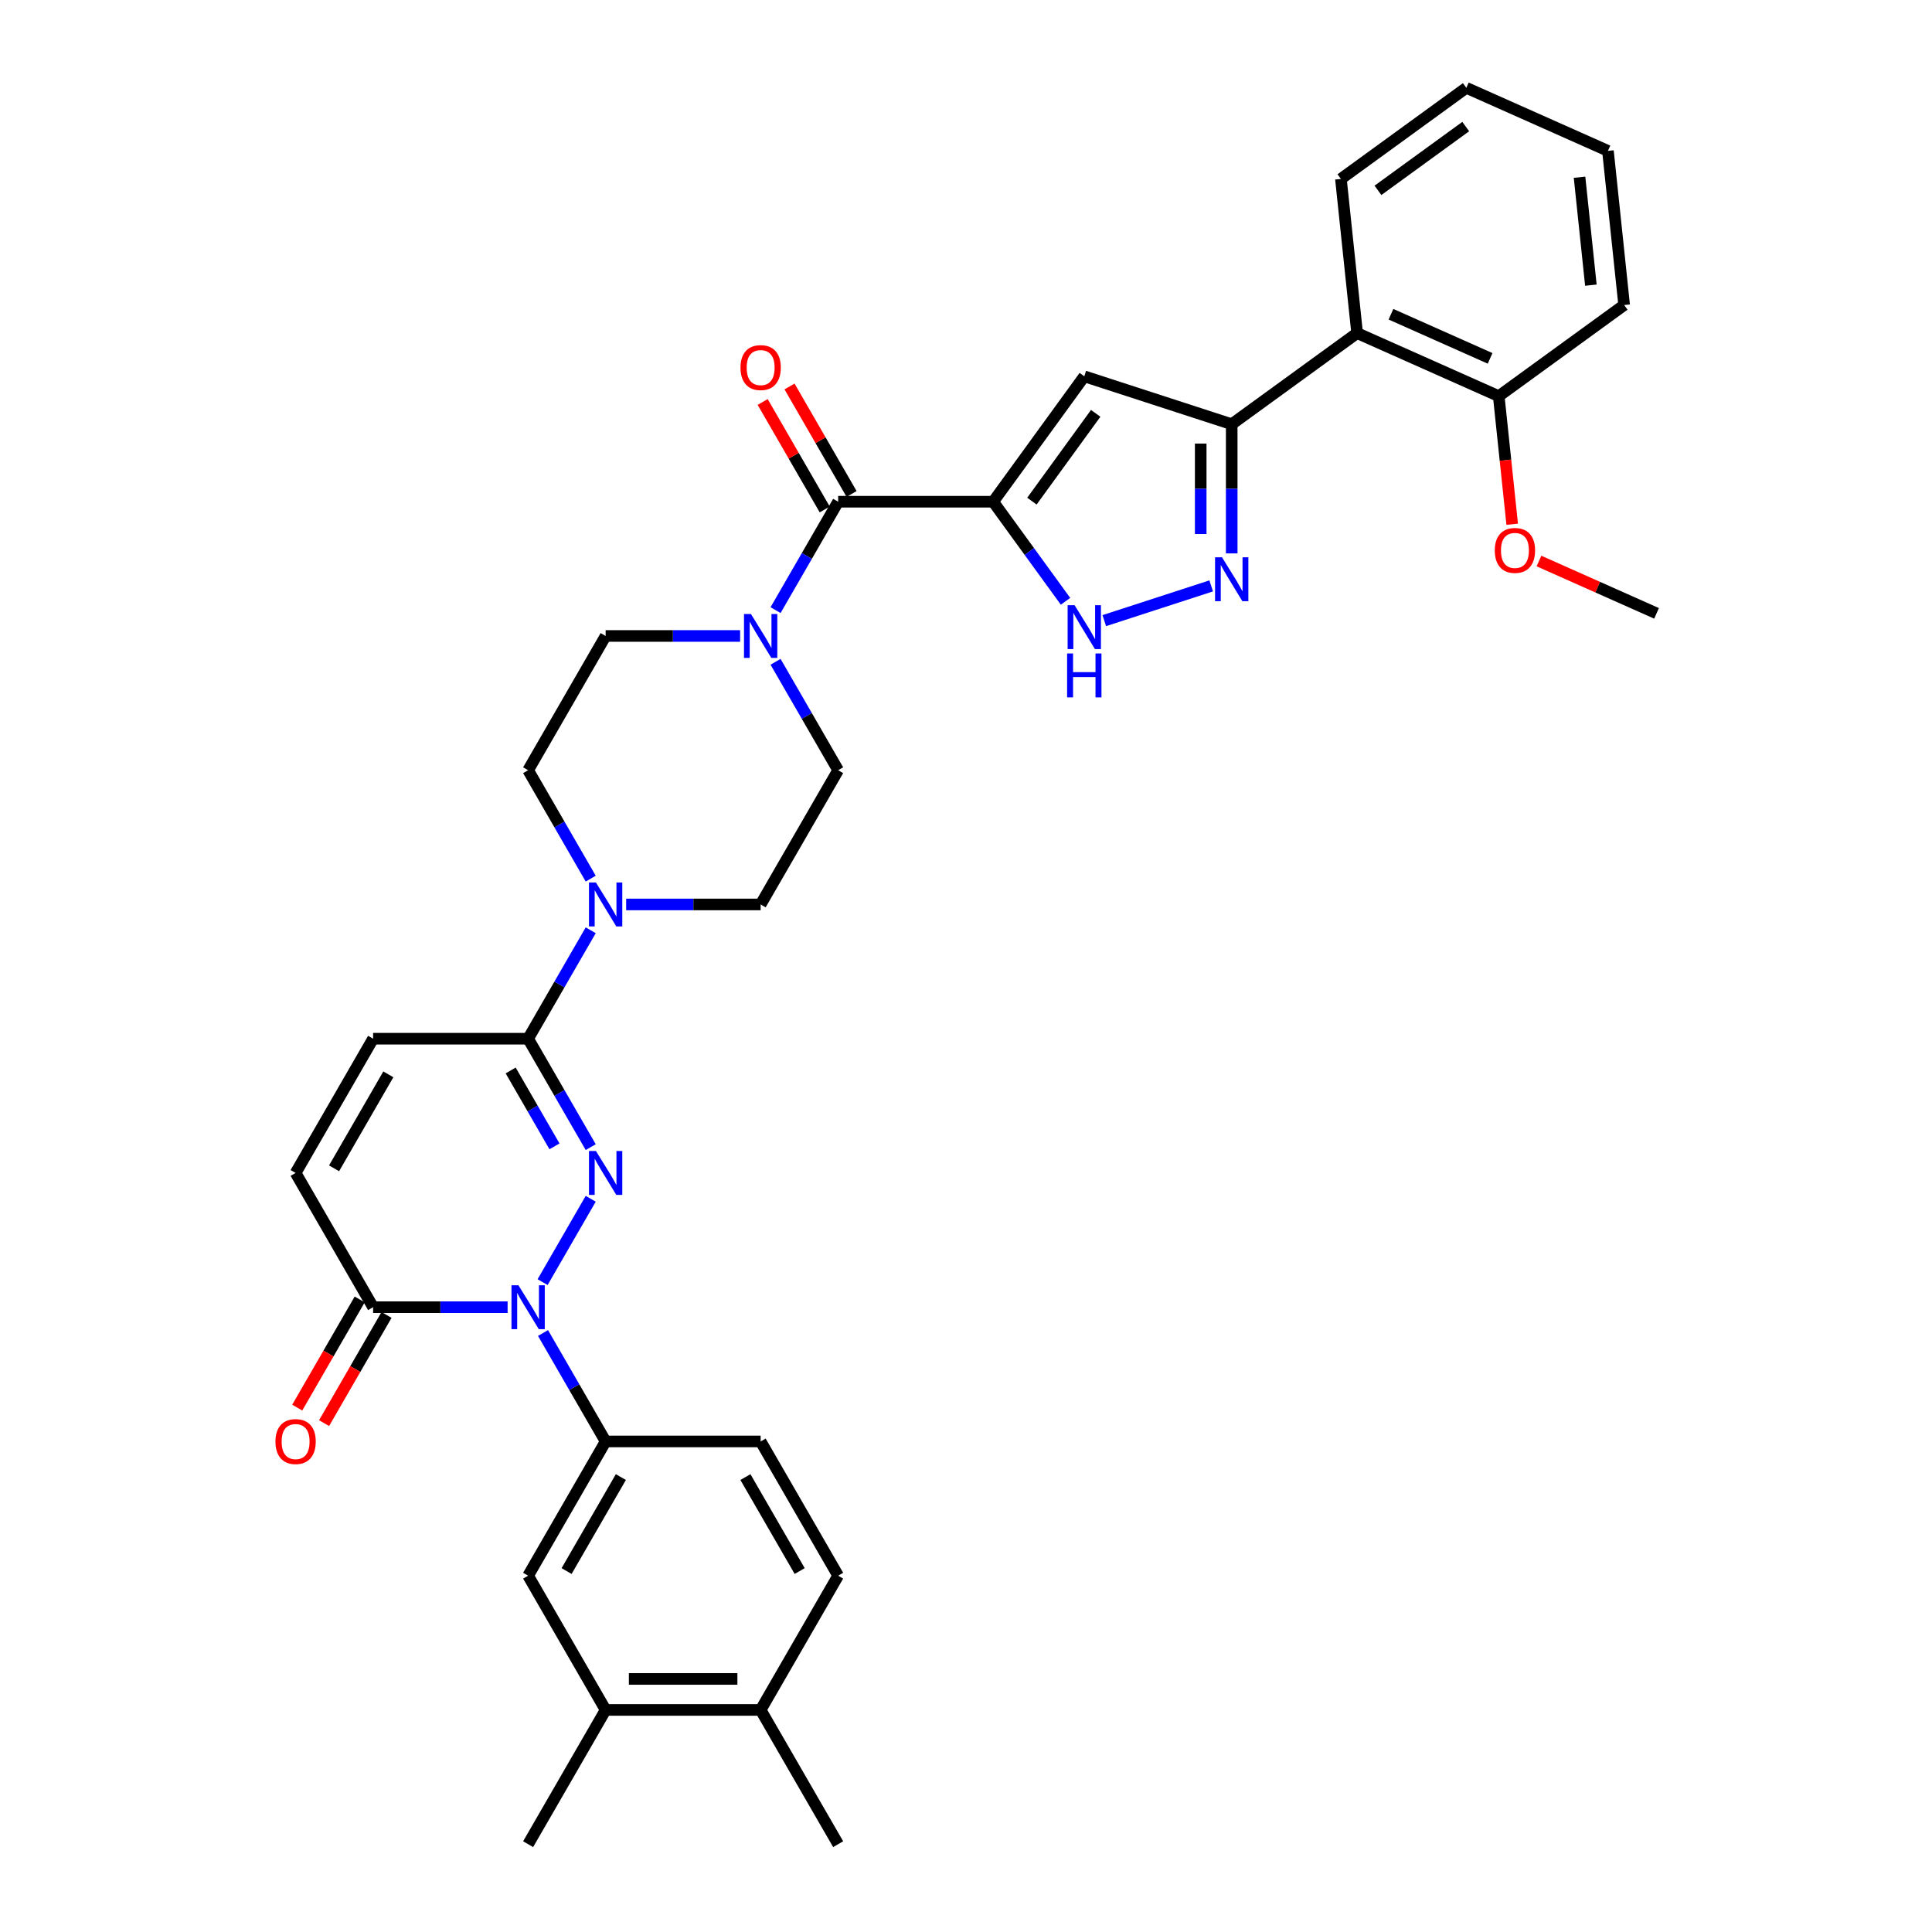 <?xml version='1.0' encoding='iso-8859-1'?>
<svg version='1.1' baseProfile='full'
              xmlns='http://www.w3.org/2000/svg'
                      xmlns:rdkit='http://www.rdkit.org/xml'
                      xmlns:xlink='http://www.w3.org/1999/xlink'
                  xml:space='preserve'
width='1000px' height='1000px' viewBox='0 0 1000 1000'>
<!-- END OF HEADER -->
<rect style='opacity:1.0;fill:#FFFFFF;stroke:none' width='1000' height='1000' x='0' y='0'> </rect>
<path class='bond-1' d='M 305.757,620.485 L 280.852,663.622' style='fill:none;fill-rule:evenodd;stroke:#0000FF;stroke-width:6px;stroke-linecap:butt;stroke-linejoin:miter;stroke-opacity:1' />
<path class='bond-2' d='M 305.757,593.75 L 289.557,565.691' style='fill:none;fill-rule:evenodd;stroke:#0000FF;stroke-width:6px;stroke-linecap:butt;stroke-linejoin:miter;stroke-opacity:1' />
<path class='bond-2' d='M 289.557,565.691 L 273.357,537.632' style='fill:none;fill-rule:evenodd;stroke:#000000;stroke-width:6px;stroke-linecap:butt;stroke-linejoin:miter;stroke-opacity:1' />
<path class='bond-2' d='M 287,593.356 L 275.66,573.715' style='fill:none;fill-rule:evenodd;stroke:#0000FF;stroke-width:6px;stroke-linecap:butt;stroke-linejoin:miter;stroke-opacity:1' />
<path class='bond-2' d='M 275.66,573.715 L 264.32,554.073' style='fill:none;fill-rule:evenodd;stroke:#000000;stroke-width:6px;stroke-linecap:butt;stroke-linejoin:miter;stroke-opacity:1' />
<path class='bond-0' d='M 514.062,259.69 L 433.827,259.69' style='fill:none;fill-rule:evenodd;stroke:#000000;stroke-width:6px;stroke-linecap:butt;stroke-linejoin:miter;stroke-opacity:1' />
<path class='bond-3' d='M 514.062,259.69 L 561.223,194.778' style='fill:none;fill-rule:evenodd;stroke:#000000;stroke-width:6px;stroke-linecap:butt;stroke-linejoin:miter;stroke-opacity:1' />
<path class='bond-3' d='M 534.119,259.385 L 567.131,213.947' style='fill:none;fill-rule:evenodd;stroke:#000000;stroke-width:6px;stroke-linecap:butt;stroke-linejoin:miter;stroke-opacity:1' />
<path class='bond-7' d='M 514.062,259.69 L 532.787,285.462' style='fill:none;fill-rule:evenodd;stroke:#000000;stroke-width:6px;stroke-linecap:butt;stroke-linejoin:miter;stroke-opacity:1' />
<path class='bond-7' d='M 532.787,285.462 L 551.511,311.234' style='fill:none;fill-rule:evenodd;stroke:#0000FF;stroke-width:6px;stroke-linecap:butt;stroke-linejoin:miter;stroke-opacity:1' />
<path class='bond-8' d='M 262.734,676.603 L 227.928,676.603' style='fill:none;fill-rule:evenodd;stroke:#0000FF;stroke-width:6px;stroke-linecap:butt;stroke-linejoin:miter;stroke-opacity:1' />
<path class='bond-8' d='M 227.928,676.603 L 193.122,676.603' style='fill:none;fill-rule:evenodd;stroke:#000000;stroke-width:6px;stroke-linecap:butt;stroke-linejoin:miter;stroke-opacity:1' />
<path class='bond-11' d='M 281.074,689.97 L 297.274,718.029' style='fill:none;fill-rule:evenodd;stroke:#0000FF;stroke-width:6px;stroke-linecap:butt;stroke-linejoin:miter;stroke-opacity:1' />
<path class='bond-11' d='M 297.274,718.029 L 313.474,746.089' style='fill:none;fill-rule:evenodd;stroke:#000000;stroke-width:6px;stroke-linecap:butt;stroke-linejoin:miter;stroke-opacity:1' />
<path class='bond-9' d='M 273.357,537.632 L 289.557,509.573' style='fill:none;fill-rule:evenodd;stroke:#000000;stroke-width:6px;stroke-linecap:butt;stroke-linejoin:miter;stroke-opacity:1' />
<path class='bond-9' d='M 289.557,509.573 L 305.757,481.513' style='fill:none;fill-rule:evenodd;stroke:#0000FF;stroke-width:6px;stroke-linecap:butt;stroke-linejoin:miter;stroke-opacity:1' />
<path class='bond-13' d='M 273.357,537.632 L 193.122,537.632' style='fill:none;fill-rule:evenodd;stroke:#000000;stroke-width:6px;stroke-linecap:butt;stroke-linejoin:miter;stroke-opacity:1' />
<path class='bond-4' d='M 561.223,194.778 L 637.531,219.572' style='fill:none;fill-rule:evenodd;stroke:#000000;stroke-width:6px;stroke-linecap:butt;stroke-linejoin:miter;stroke-opacity:1' />
<path class='bond-12' d='M 637.531,219.572 L 702.443,172.411' style='fill:none;fill-rule:evenodd;stroke:#000000;stroke-width:6px;stroke-linecap:butt;stroke-linejoin:miter;stroke-opacity:1' />
<path class='bond-38' d='M 637.531,219.572 L 637.531,253.006' style='fill:none;fill-rule:evenodd;stroke:#000000;stroke-width:6px;stroke-linecap:butt;stroke-linejoin:miter;stroke-opacity:1' />
<path class='bond-38' d='M 637.531,253.006 L 637.531,286.44' style='fill:none;fill-rule:evenodd;stroke:#0000FF;stroke-width:6px;stroke-linecap:butt;stroke-linejoin:miter;stroke-opacity:1' />
<path class='bond-38' d='M 621.484,229.602 L 621.484,253.006' style='fill:none;fill-rule:evenodd;stroke:#000000;stroke-width:6px;stroke-linecap:butt;stroke-linejoin:miter;stroke-opacity:1' />
<path class='bond-38' d='M 621.484,253.006 L 621.484,276.41' style='fill:none;fill-rule:evenodd;stroke:#0000FF;stroke-width:6px;stroke-linecap:butt;stroke-linejoin:miter;stroke-opacity:1' />
<path class='bond-5' d='M 626.908,303.259 L 571.567,321.24' style='fill:none;fill-rule:evenodd;stroke:#0000FF;stroke-width:6px;stroke-linecap:butt;stroke-linejoin:miter;stroke-opacity:1' />
<path class='bond-6' d='M 433.827,259.69 L 417.627,287.749' style='fill:none;fill-rule:evenodd;stroke:#000000;stroke-width:6px;stroke-linecap:butt;stroke-linejoin:miter;stroke-opacity:1' />
<path class='bond-6' d='M 417.627,287.749 L 401.427,315.808' style='fill:none;fill-rule:evenodd;stroke:#0000FF;stroke-width:6px;stroke-linecap:butt;stroke-linejoin:miter;stroke-opacity:1' />
<path class='bond-17' d='M 440.776,255.678 L 424.715,227.859' style='fill:none;fill-rule:evenodd;stroke:#000000;stroke-width:6px;stroke-linecap:butt;stroke-linejoin:miter;stroke-opacity:1' />
<path class='bond-17' d='M 424.715,227.859 L 408.654,200.041' style='fill:none;fill-rule:evenodd;stroke:#FF0000;stroke-width:6px;stroke-linecap:butt;stroke-linejoin:miter;stroke-opacity:1' />
<path class='bond-17' d='M 426.878,263.701 L 410.817,235.883' style='fill:none;fill-rule:evenodd;stroke:#000000;stroke-width:6px;stroke-linecap:butt;stroke-linejoin:miter;stroke-opacity:1' />
<path class='bond-17' d='M 410.817,235.883 L 394.756,208.064' style='fill:none;fill-rule:evenodd;stroke:#FF0000;stroke-width:6px;stroke-linecap:butt;stroke-linejoin:miter;stroke-opacity:1' />
<path class='bond-22' d='M 186.173,672.591 L 170.01,700.586' style='fill:none;fill-rule:evenodd;stroke:#000000;stroke-width:6px;stroke-linecap:butt;stroke-linejoin:miter;stroke-opacity:1' />
<path class='bond-22' d='M 170.01,700.586 L 153.847,728.581' style='fill:none;fill-rule:evenodd;stroke:#FF0000;stroke-width:6px;stroke-linecap:butt;stroke-linejoin:miter;stroke-opacity:1' />
<path class='bond-22' d='M 200.07,680.615 L 183.907,708.61' style='fill:none;fill-rule:evenodd;stroke:#000000;stroke-width:6px;stroke-linecap:butt;stroke-linejoin:miter;stroke-opacity:1' />
<path class='bond-22' d='M 183.907,708.61 L 167.745,736.605' style='fill:none;fill-rule:evenodd;stroke:#FF0000;stroke-width:6px;stroke-linecap:butt;stroke-linejoin:miter;stroke-opacity:1' />
<path class='bond-35' d='M 193.122,676.603 L 153.004,607.117' style='fill:none;fill-rule:evenodd;stroke:#000000;stroke-width:6px;stroke-linecap:butt;stroke-linejoin:miter;stroke-opacity:1' />
<path class='bond-18' d='M 324.098,468.146 L 358.904,468.146' style='fill:none;fill-rule:evenodd;stroke:#0000FF;stroke-width:6px;stroke-linecap:butt;stroke-linejoin:miter;stroke-opacity:1' />
<path class='bond-18' d='M 358.904,468.146 L 393.709,468.146' style='fill:none;fill-rule:evenodd;stroke:#000000;stroke-width:6px;stroke-linecap:butt;stroke-linejoin:miter;stroke-opacity:1' />
<path class='bond-19' d='M 305.757,454.779 L 289.557,426.72' style='fill:none;fill-rule:evenodd;stroke:#0000FF;stroke-width:6px;stroke-linecap:butt;stroke-linejoin:miter;stroke-opacity:1' />
<path class='bond-19' d='M 289.557,426.72 L 273.357,398.661' style='fill:none;fill-rule:evenodd;stroke:#000000;stroke-width:6px;stroke-linecap:butt;stroke-linejoin:miter;stroke-opacity:1' />
<path class='bond-10' d='M 383.086,329.175 L 348.28,329.175' style='fill:none;fill-rule:evenodd;stroke:#0000FF;stroke-width:6px;stroke-linecap:butt;stroke-linejoin:miter;stroke-opacity:1' />
<path class='bond-10' d='M 348.28,329.175 L 313.474,329.175' style='fill:none;fill-rule:evenodd;stroke:#000000;stroke-width:6px;stroke-linecap:butt;stroke-linejoin:miter;stroke-opacity:1' />
<path class='bond-36' d='M 401.427,342.542 L 417.627,370.602' style='fill:none;fill-rule:evenodd;stroke:#0000FF;stroke-width:6px;stroke-linecap:butt;stroke-linejoin:miter;stroke-opacity:1' />
<path class='bond-36' d='M 417.627,370.602 L 433.827,398.661' style='fill:none;fill-rule:evenodd;stroke:#000000;stroke-width:6px;stroke-linecap:butt;stroke-linejoin:miter;stroke-opacity:1' />
<path class='bond-15' d='M 313.474,746.089 L 273.357,815.574' style='fill:none;fill-rule:evenodd;stroke:#000000;stroke-width:6px;stroke-linecap:butt;stroke-linejoin:miter;stroke-opacity:1' />
<path class='bond-15' d='M 321.354,764.535 L 293.272,813.175' style='fill:none;fill-rule:evenodd;stroke:#000000;stroke-width:6px;stroke-linecap:butt;stroke-linejoin:miter;stroke-opacity:1' />
<path class='bond-24' d='M 313.474,746.089 L 393.709,746.089' style='fill:none;fill-rule:evenodd;stroke:#000000;stroke-width:6px;stroke-linecap:butt;stroke-linejoin:miter;stroke-opacity:1' />
<path class='bond-23' d='M 702.443,172.411 L 775.741,205.046' style='fill:none;fill-rule:evenodd;stroke:#000000;stroke-width:6px;stroke-linecap:butt;stroke-linejoin:miter;stroke-opacity:1' />
<path class='bond-23' d='M 719.964,162.647 L 771.273,185.491' style='fill:none;fill-rule:evenodd;stroke:#000000;stroke-width:6px;stroke-linecap:butt;stroke-linejoin:miter;stroke-opacity:1' />
<path class='bond-28' d='M 702.443,172.411 L 694.056,92.615' style='fill:none;fill-rule:evenodd;stroke:#000000;stroke-width:6px;stroke-linecap:butt;stroke-linejoin:miter;stroke-opacity:1' />
<path class='bond-14' d='M 193.122,537.632 L 153.004,607.117' style='fill:none;fill-rule:evenodd;stroke:#000000;stroke-width:6px;stroke-linecap:butt;stroke-linejoin:miter;stroke-opacity:1' />
<path class='bond-14' d='M 201.001,556.078 L 172.919,604.718' style='fill:none;fill-rule:evenodd;stroke:#000000;stroke-width:6px;stroke-linecap:butt;stroke-linejoin:miter;stroke-opacity:1' />
<path class='bond-16' d='M 273.357,815.574 L 313.474,885.06' style='fill:none;fill-rule:evenodd;stroke:#000000;stroke-width:6px;stroke-linecap:butt;stroke-linejoin:miter;stroke-opacity:1' />
<path class='bond-29' d='M 313.474,885.06 L 273.357,954.545' style='fill:none;fill-rule:evenodd;stroke:#000000;stroke-width:6px;stroke-linecap:butt;stroke-linejoin:miter;stroke-opacity:1' />
<path class='bond-37' d='M 313.474,885.06 L 393.709,885.06' style='fill:none;fill-rule:evenodd;stroke:#000000;stroke-width:6px;stroke-linecap:butt;stroke-linejoin:miter;stroke-opacity:1' />
<path class='bond-37' d='M 325.51,869.013 L 381.674,869.013' style='fill:none;fill-rule:evenodd;stroke:#000000;stroke-width:6px;stroke-linecap:butt;stroke-linejoin:miter;stroke-opacity:1' />
<path class='bond-21' d='M 393.709,468.146 L 433.827,398.661' style='fill:none;fill-rule:evenodd;stroke:#000000;stroke-width:6px;stroke-linecap:butt;stroke-linejoin:miter;stroke-opacity:1' />
<path class='bond-20' d='M 273.357,398.661 L 313.474,329.175' style='fill:none;fill-rule:evenodd;stroke:#000000;stroke-width:6px;stroke-linecap:butt;stroke-linejoin:miter;stroke-opacity:1' />
<path class='bond-27' d='M 775.741,205.046 L 779.225,238.196' style='fill:none;fill-rule:evenodd;stroke:#000000;stroke-width:6px;stroke-linecap:butt;stroke-linejoin:miter;stroke-opacity:1' />
<path class='bond-27' d='M 779.225,238.196 L 782.709,271.346' style='fill:none;fill-rule:evenodd;stroke:#FF0000;stroke-width:6px;stroke-linecap:butt;stroke-linejoin:miter;stroke-opacity:1' />
<path class='bond-31' d='M 775.741,205.046 L 840.653,157.885' style='fill:none;fill-rule:evenodd;stroke:#000000;stroke-width:6px;stroke-linecap:butt;stroke-linejoin:miter;stroke-opacity:1' />
<path class='bond-26' d='M 393.709,746.089 L 433.827,815.574' style='fill:none;fill-rule:evenodd;stroke:#000000;stroke-width:6px;stroke-linecap:butt;stroke-linejoin:miter;stroke-opacity:1' />
<path class='bond-26' d='M 385.83,764.535 L 413.912,813.175' style='fill:none;fill-rule:evenodd;stroke:#000000;stroke-width:6px;stroke-linecap:butt;stroke-linejoin:miter;stroke-opacity:1' />
<path class='bond-25' d='M 393.709,885.06 L 433.827,815.574' style='fill:none;fill-rule:evenodd;stroke:#000000;stroke-width:6px;stroke-linecap:butt;stroke-linejoin:miter;stroke-opacity:1' />
<path class='bond-30' d='M 393.709,885.06 L 433.827,954.545' style='fill:none;fill-rule:evenodd;stroke:#000000;stroke-width:6px;stroke-linecap:butt;stroke-linejoin:miter;stroke-opacity:1' />
<path class='bond-32' d='M 796.564,290.378 L 826.995,303.927' style='fill:none;fill-rule:evenodd;stroke:#FF0000;stroke-width:6px;stroke-linecap:butt;stroke-linejoin:miter;stroke-opacity:1' />
<path class='bond-32' d='M 826.995,303.927 L 857.426,317.476' style='fill:none;fill-rule:evenodd;stroke:#000000;stroke-width:6px;stroke-linecap:butt;stroke-linejoin:miter;stroke-opacity:1' />
<path class='bond-33' d='M 694.056,92.615 L 758.967,45.455' style='fill:none;fill-rule:evenodd;stroke:#000000;stroke-width:6px;stroke-linecap:butt;stroke-linejoin:miter;stroke-opacity:1' />
<path class='bond-33' d='M 713.225,98.524 L 758.663,65.511' style='fill:none;fill-rule:evenodd;stroke:#000000;stroke-width:6px;stroke-linecap:butt;stroke-linejoin:miter;stroke-opacity:1' />
<path class='bond-39' d='M 840.653,157.885 L 832.266,78.089' style='fill:none;fill-rule:evenodd;stroke:#000000;stroke-width:6px;stroke-linecap:butt;stroke-linejoin:miter;stroke-opacity:1' />
<path class='bond-39' d='M 823.435,147.593 L 817.565,91.736' style='fill:none;fill-rule:evenodd;stroke:#000000;stroke-width:6px;stroke-linecap:butt;stroke-linejoin:miter;stroke-opacity:1' />
<path class='bond-34' d='M 758.967,45.455 L 832.266,78.089' style='fill:none;fill-rule:evenodd;stroke:#000000;stroke-width:6px;stroke-linecap:butt;stroke-linejoin:miter;stroke-opacity:1' />
<path  class='atom-0' d='M 308.452 595.756
L 315.898 607.791
Q 316.636 608.979, 317.823 611.129
Q 319.011 613.28, 319.075 613.408
L 319.075 595.756
L 322.092 595.756
L 322.092 618.479
L 318.979 618.479
L 310.987 605.32
Q 310.056 603.78, 309.062 602.015
Q 308.099 600.249, 307.81 599.704
L 307.81 618.479
L 304.857 618.479
L 304.857 595.756
L 308.452 595.756
' fill='#0000FF'/>
<path  class='atom-2' d='M 268.334 665.242
L 275.78 677.277
Q 276.518 678.465, 277.706 680.615
Q 278.893 682.765, 278.957 682.894
L 278.957 665.242
L 281.974 665.242
L 281.974 687.964
L 278.861 687.964
L 270.87 674.806
Q 269.939 673.265, 268.944 671.5
Q 267.981 669.735, 267.692 669.189
L 267.692 687.964
L 264.74 687.964
L 264.74 665.242
L 268.334 665.242
' fill='#0000FF'/>
<path  class='atom-6' d='M 632.508 288.446
L 639.954 300.481
Q 640.692 301.669, 641.88 303.819
Q 643.067 305.969, 643.132 306.097
L 643.132 288.446
L 646.148 288.446
L 646.148 311.168
L 643.035 311.168
L 635.044 298.01
Q 634.113 296.469, 633.118 294.704
Q 632.155 292.939, 631.867 292.393
L 631.867 311.168
L 628.914 311.168
L 628.914 288.446
L 632.508 288.446
' fill='#0000FF'/>
<path  class='atom-8' d='M 556.2 313.24
L 563.646 325.275
Q 564.384 326.463, 565.572 328.613
Q 566.759 330.763, 566.823 330.891
L 566.823 313.24
L 569.84 313.24
L 569.84 335.962
L 566.727 335.962
L 558.736 322.804
Q 557.805 321.263, 556.81 319.498
Q 555.847 317.733, 555.558 317.187
L 555.558 335.962
L 552.606 335.962
L 552.606 313.24
L 556.2 313.24
' fill='#0000FF'/>
<path  class='atom-8' d='M 552.333 338.235
L 555.414 338.235
L 555.414 347.895
L 567.032 347.895
L 567.032 338.235
L 570.113 338.235
L 570.113 360.957
L 567.032 360.957
L 567.032 350.462
L 555.414 350.462
L 555.414 360.957
L 552.333 360.957
L 552.333 338.235
' fill='#0000FF'/>
<path  class='atom-10' d='M 308.452 456.785
L 315.898 468.82
Q 316.636 470.008, 317.823 472.158
Q 319.011 474.308, 319.075 474.437
L 319.075 456.785
L 322.092 456.785
L 322.092 479.508
L 318.979 479.508
L 310.987 466.349
Q 310.056 464.809, 309.062 463.043
Q 308.099 461.278, 307.81 460.733
L 307.81 479.508
L 304.857 479.508
L 304.857 456.785
L 308.452 456.785
' fill='#0000FF'/>
<path  class='atom-11' d='M 388.687 317.814
L 396.133 329.849
Q 396.871 331.037, 398.058 333.187
Q 399.246 335.337, 399.31 335.466
L 399.31 317.814
L 402.327 317.814
L 402.327 340.536
L 399.214 340.536
L 391.222 327.378
Q 390.291 325.837, 389.297 324.072
Q 388.334 322.307, 388.045 321.761
L 388.045 340.536
L 385.092 340.536
L 385.092 317.814
L 388.687 317.814
' fill='#0000FF'/>
<path  class='atom-18' d='M 383.279 190.268
Q 383.279 184.812, 385.975 181.763
Q 388.671 178.714, 393.709 178.714
Q 398.748 178.714, 401.444 181.763
Q 404.14 184.812, 404.14 190.268
Q 404.14 195.788, 401.412 198.934
Q 398.684 202.047, 393.709 202.047
Q 388.703 202.047, 385.975 198.934
Q 383.279 195.82, 383.279 190.268
M 393.709 199.479
Q 397.176 199.479, 399.037 197.168
Q 400.931 194.825, 400.931 190.268
Q 400.931 185.807, 399.037 183.56
Q 397.176 181.282, 393.709 181.282
Q 390.243 181.282, 388.35 183.528
Q 386.488 185.775, 386.488 190.268
Q 386.488 194.858, 388.35 197.168
Q 390.243 199.479, 393.709 199.479
' fill='#FF0000'/>
<path  class='atom-23' d='M 142.574 746.153
Q 142.574 740.697, 145.27 737.648
Q 147.966 734.599, 153.004 734.599
Q 158.043 734.599, 160.739 737.648
Q 163.435 740.697, 163.435 746.153
Q 163.435 751.673, 160.707 754.818
Q 157.979 757.931, 153.004 757.931
Q 147.998 757.931, 145.27 754.818
Q 142.574 751.705, 142.574 746.153
M 153.004 755.364
Q 156.471 755.364, 158.332 753.053
Q 160.226 750.71, 160.226 746.153
Q 160.226 741.692, 158.332 739.445
Q 156.471 737.167, 153.004 737.167
Q 149.538 737.167, 147.645 739.413
Q 145.783 741.66, 145.783 746.153
Q 145.783 750.742, 147.645 753.053
Q 149.538 755.364, 153.004 755.364
' fill='#FF0000'/>
<path  class='atom-28' d='M 773.697 284.905
Q 773.697 279.449, 776.393 276.4
Q 779.089 273.351, 784.128 273.351
Q 789.167 273.351, 791.863 276.4
Q 794.558 279.449, 794.558 284.905
Q 794.558 290.425, 791.83 293.571
Q 789.102 296.684, 784.128 296.684
Q 779.121 296.684, 776.393 293.571
Q 773.697 290.458, 773.697 284.905
M 784.128 294.116
Q 787.594 294.116, 789.455 291.805
Q 791.349 289.463, 791.349 284.905
Q 791.349 280.444, 789.455 278.198
Q 787.594 275.919, 784.128 275.919
Q 780.662 275.919, 778.768 278.166
Q 776.907 280.412, 776.907 284.905
Q 776.907 289.495, 778.768 291.805
Q 780.662 294.116, 784.128 294.116
' fill='#FF0000'/>
</svg>
